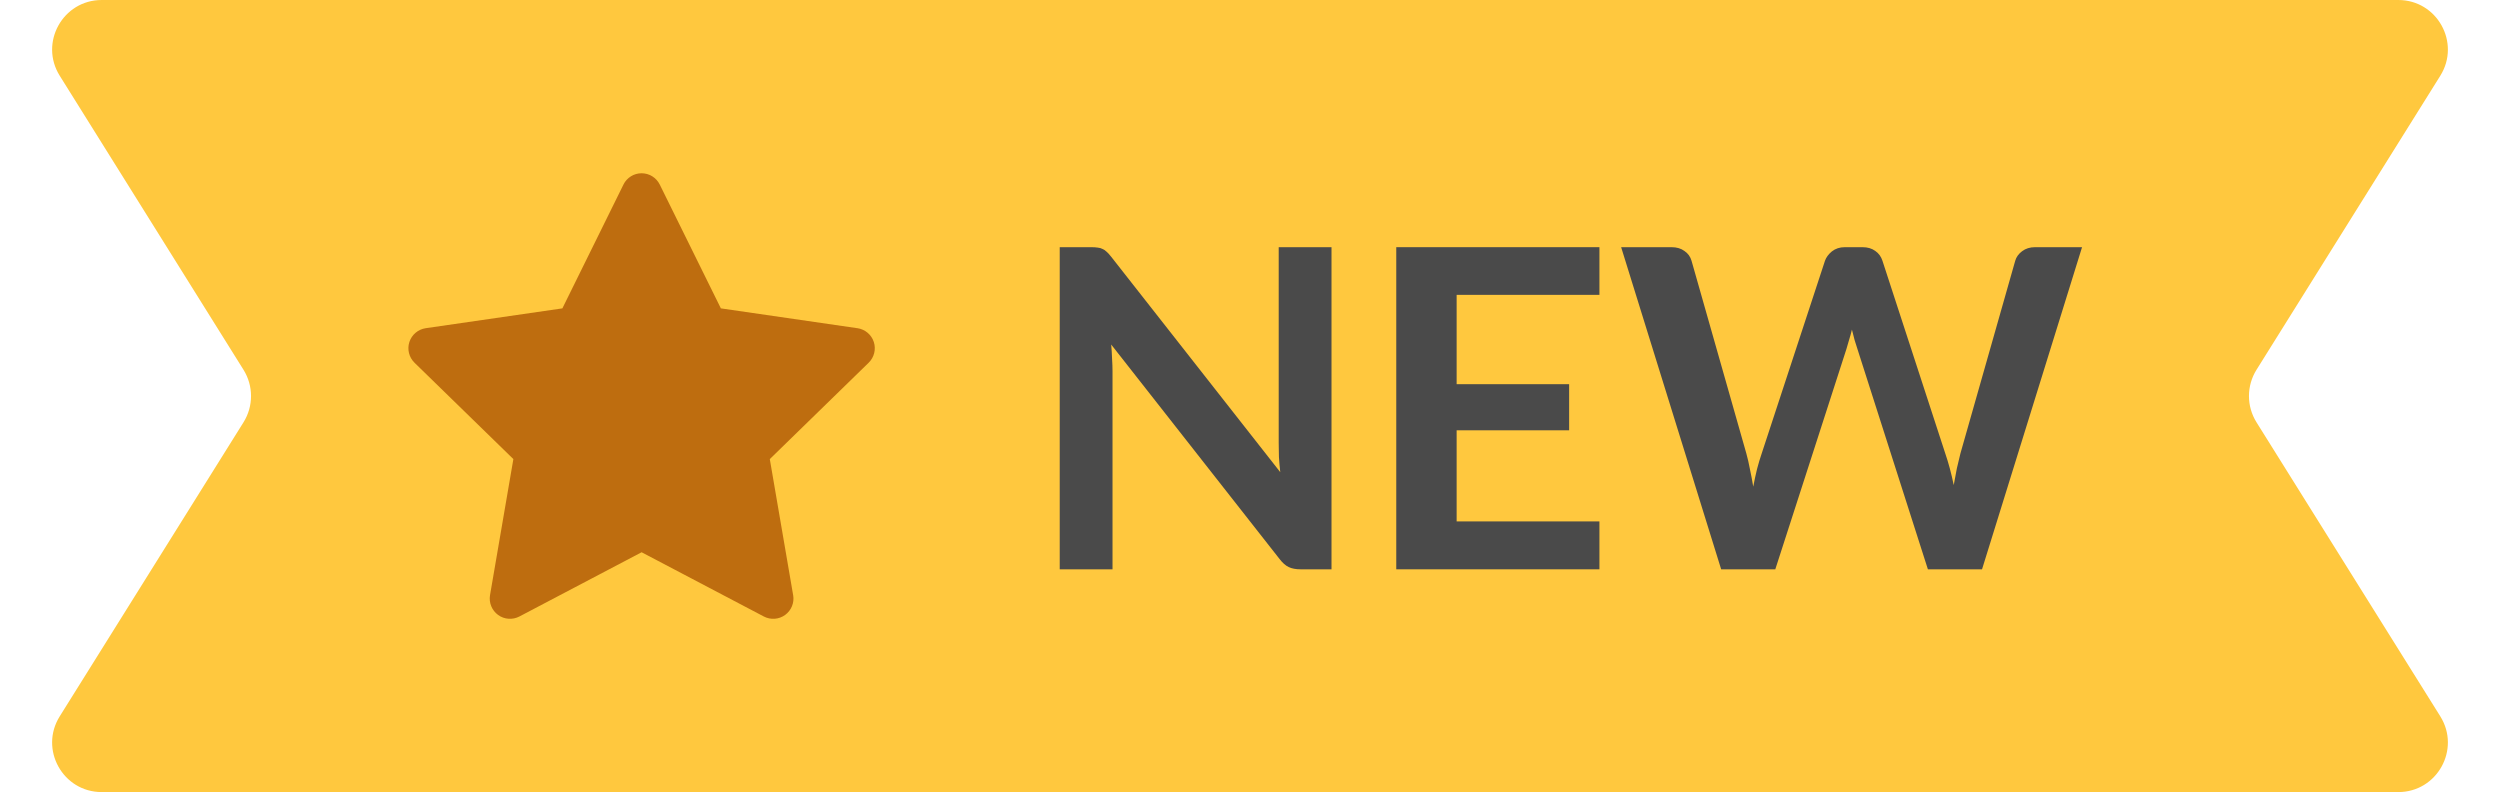 <svg xmlns="http://www.w3.org/2000/svg" width="101" height="32" viewBox="0 0 101 32" fill="none"><path d="M2.413 3.06C1.58 1.728 2.538 0 4.109 0H96.891C98.462 0 99.42 1.728 98.588 3.06L91.162 14.94C90.757 15.588 90.757 16.412 91.162 17.06L98.588 28.94C99.42 30.272 98.462 32 96.891 32H4.108C2.538 32 1.58 30.272 2.413 28.94L9.838 17.06C10.243 16.412 10.243 15.588 9.838 14.94L2.413 3.06Z" fill="#FFC83E"></path><path d="M65.494 9.986H67.528C67.738 9.986 67.912 10.037 68.05 10.139C68.194 10.235 68.29 10.367 68.338 10.535L70.552 18.32C70.606 18.512 70.654 18.722 70.696 18.95C70.744 19.172 70.789 19.409 70.831 19.661C70.879 19.409 70.93 19.172 70.984 18.95C71.044 18.722 71.107 18.512 71.173 18.32L73.729 10.535C73.777 10.397 73.87 10.271 74.008 10.157C74.152 10.043 74.326 9.986 74.53 9.986H75.241C75.451 9.986 75.625 10.037 75.763 10.139C75.901 10.235 75.997 10.367 76.051 10.535L78.589 18.32C78.721 18.704 78.835 19.13 78.931 19.598C78.973 19.364 79.015 19.139 79.057 18.923C79.105 18.707 79.153 18.506 79.201 18.32L81.415 10.535C81.457 10.385 81.55 10.256 81.694 10.148C81.838 10.04 82.012 9.986 82.216 9.986H84.115L80.074 23H77.887L75.043 14.108C75.007 13.994 74.968 13.871 74.926 13.739C74.89 13.607 74.854 13.466 74.818 13.316C74.782 13.466 74.743 13.607 74.701 13.739C74.665 13.871 74.629 13.994 74.593 14.108L71.722 23H69.535L65.494 9.986Z" fill="#4A4A4A"></path><path d="M64.617 9.986V11.912H58.848V15.521H63.393V17.384H58.848V21.065H64.617V23H56.409V9.986H64.617Z" fill="#4A4A4A"></path><path d="M44.082 9.986C44.19 9.986 44.28 9.992 44.352 10.004C44.424 10.01 44.487 10.028 44.541 10.058C44.601 10.082 44.658 10.121 44.712 10.175C44.766 10.223 44.826 10.289 44.892 10.373L51.723 19.076C51.699 18.866 51.681 18.662 51.669 18.464C51.663 18.26 51.66 18.071 51.66 17.897V9.986H53.793V23H52.542C52.35 23 52.191 22.97 52.065 22.91C51.939 22.85 51.816 22.742 51.696 22.586L44.892 13.919C44.91 14.111 44.922 14.303 44.928 14.495C44.94 14.681 44.946 14.852 44.946 15.008V23H42.813V9.986H44.082Z" fill="#4A4A4A"></path><path d="M26.654 7.456L29.123 12.458L34.642 13.26V13.259C34.95 13.305 35.206 13.52 35.302 13.816C35.398 14.112 35.317 14.437 35.094 14.654L31.1 18.547L32.043 24.044H32.044C32.097 24.351 31.97 24.661 31.719 24.844C31.467 25.027 31.133 25.051 30.858 24.906L25.921 22.311L20.984 24.906C20.709 25.05 20.374 25.027 20.123 24.844C19.872 24.661 19.745 24.351 19.797 24.044L20.74 18.547L16.746 14.654H16.747C16.524 14.437 16.443 14.112 16.539 13.816C16.636 13.52 16.892 13.304 17.2 13.259L22.72 12.458L25.188 7.456H25.187C25.325 7.177 25.609 7 25.921 7C26.232 7 26.516 7.177 26.654 7.456Z" fill="#BE6D0F"></path></svg>